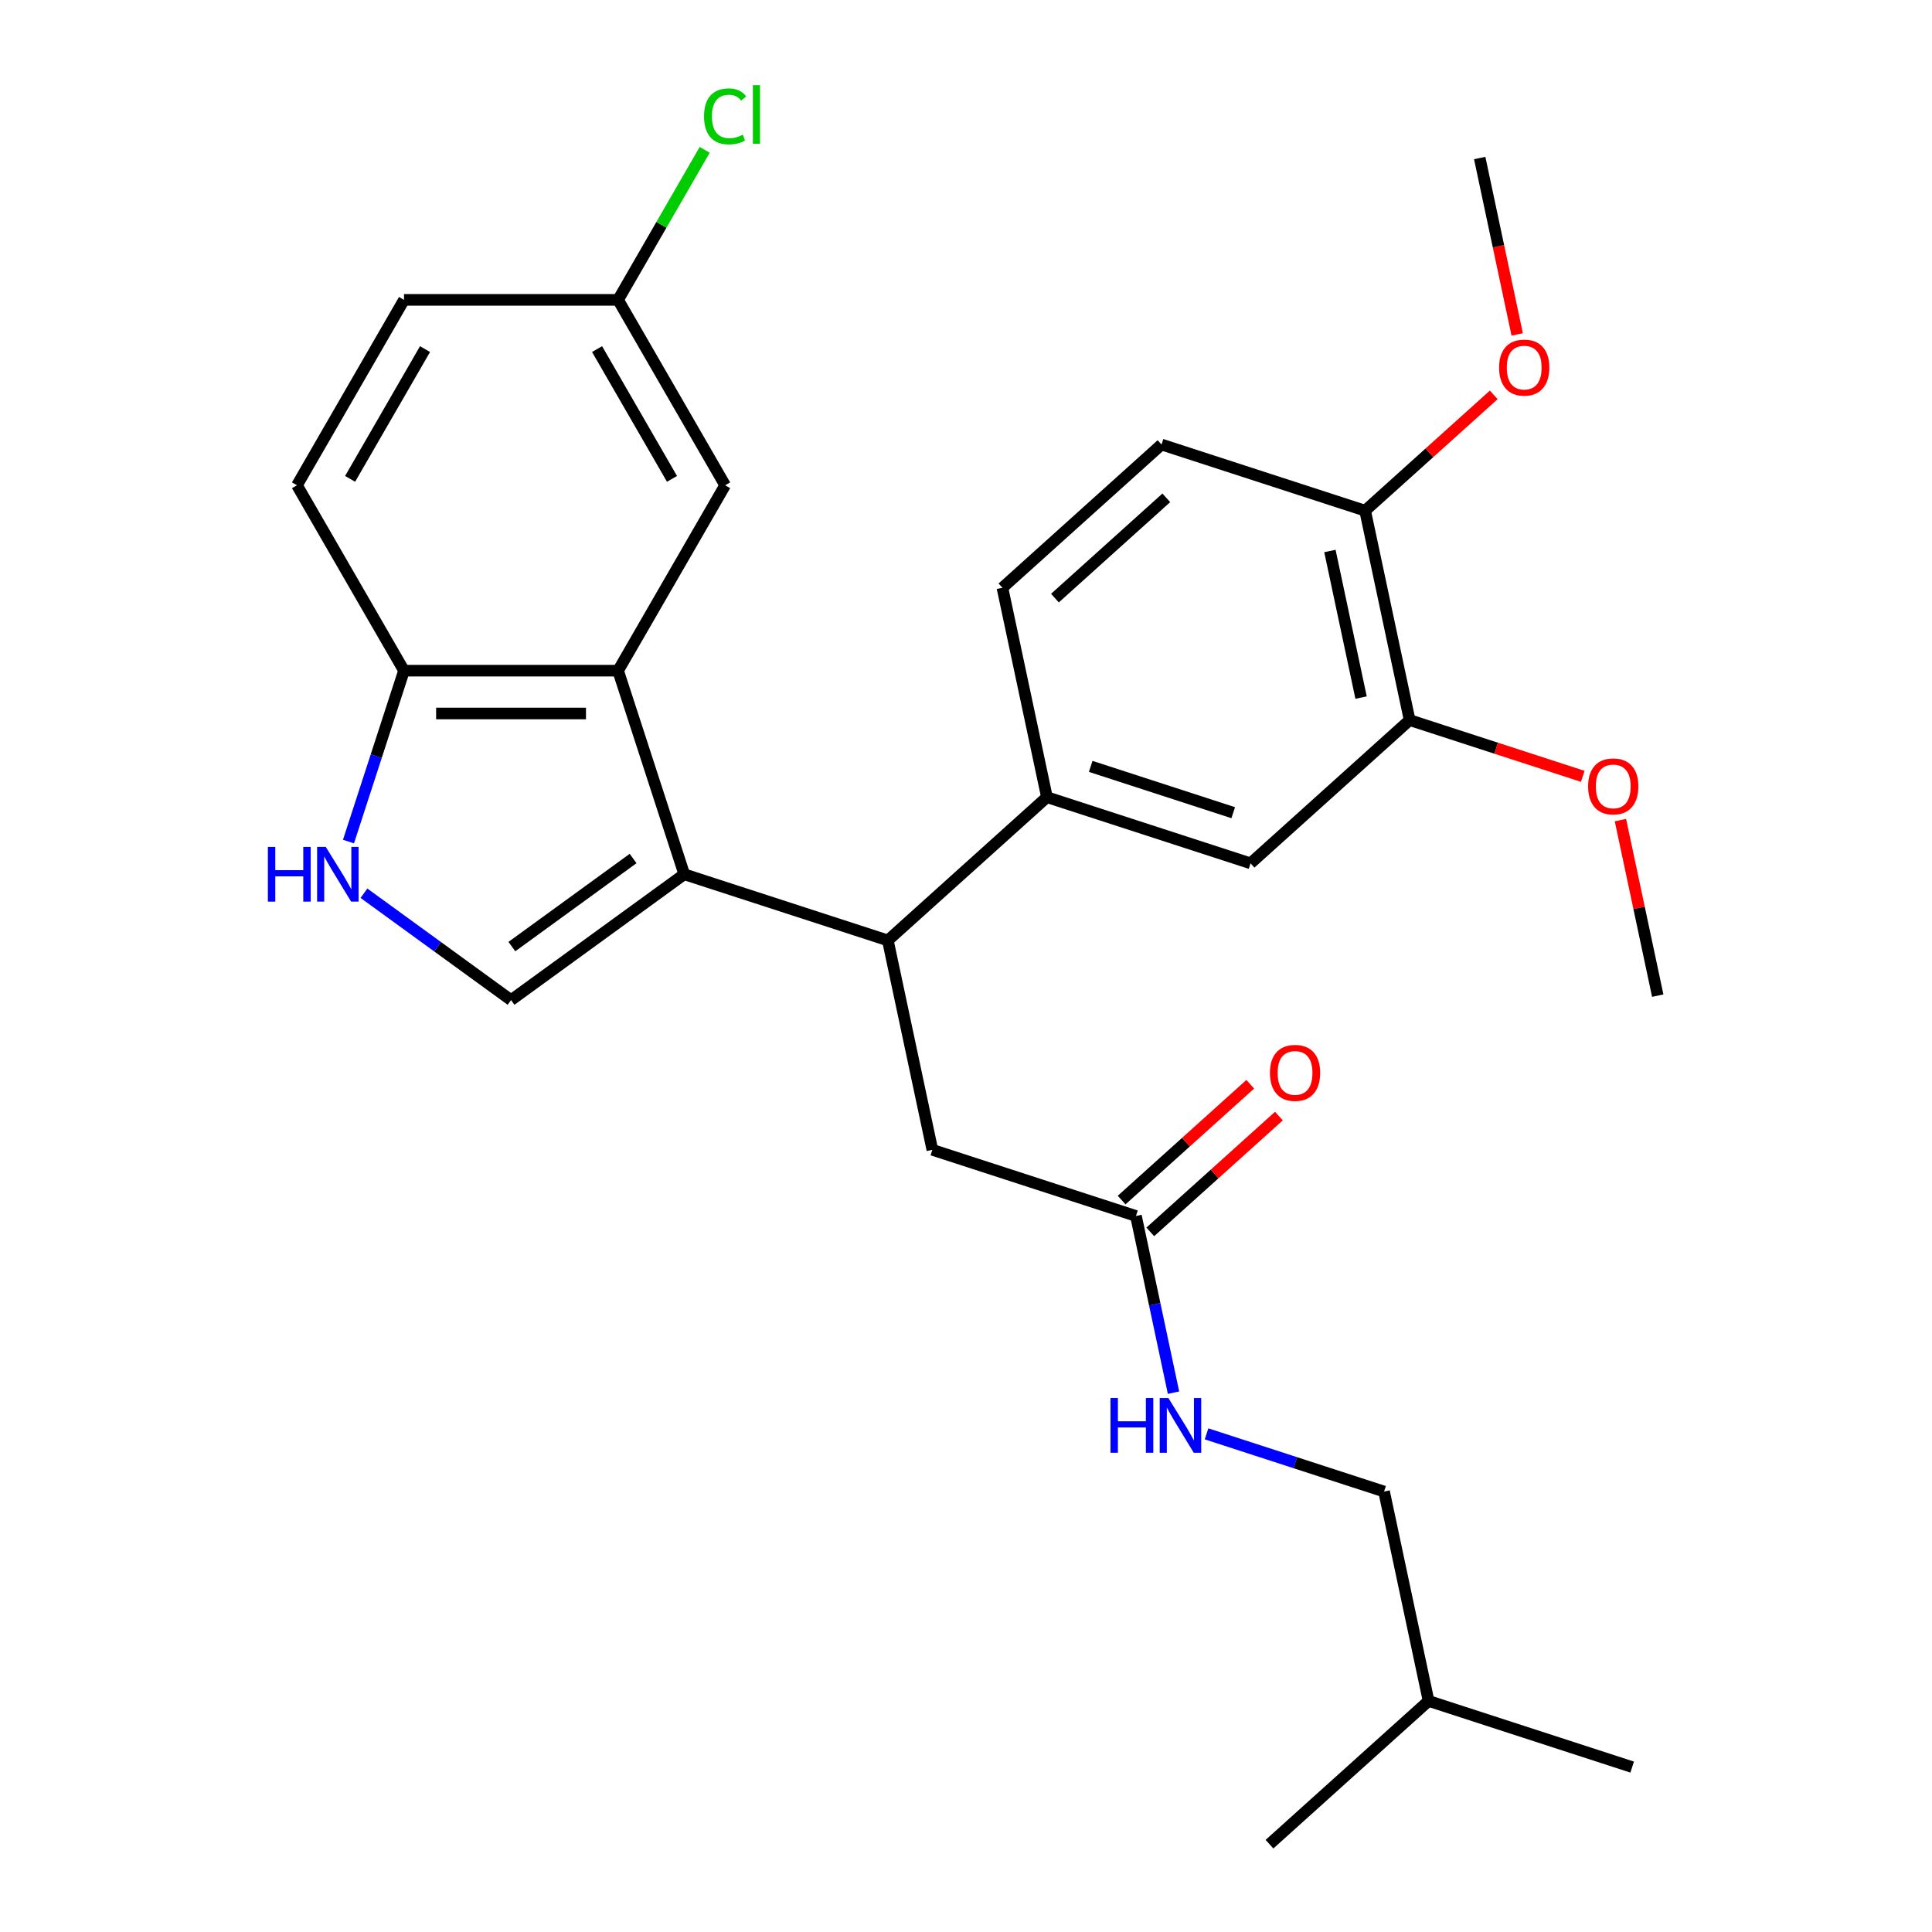 <?xml version='1.0' encoding='iso-8859-1'?>
<svg version='1.1' baseProfile='full'
              xmlns='http://www.w3.org/2000/svg'
                      xmlns:rdkit='http://www.rdkit.org/xml'
                      xmlns:xlink='http://www.w3.org/1999/xlink'
                  xml:space='preserve'
width='1000px' height='1000px' viewBox='0 0 1000 1000'>
<!-- END OF HEADER -->
<rect style='opacity:1.0;fill:#FFFFFF;stroke:none' width='1000' height='1000' x='0' y='0'> </rect>
<path class='bond-0' d='M 354.164,452.52 L 319.923,347.137' style='fill:none;fill-rule:evenodd;stroke:#000000;stroke-width:6px;stroke-linecap:butt;stroke-linejoin:miter;stroke-opacity:1' />
<path class='bond-1' d='M 354.164,452.52 L 264.52,517.651' style='fill:none;fill-rule:evenodd;stroke:#000000;stroke-width:6px;stroke-linecap:butt;stroke-linejoin:miter;stroke-opacity:1' />
<path class='bond-1' d='M 327.691,444.361 L 264.94,489.953' style='fill:none;fill-rule:evenodd;stroke:#000000;stroke-width:6px;stroke-linecap:butt;stroke-linejoin:miter;stroke-opacity:1' />
<path class='bond-2' d='M 354.164,452.52 L 459.548,486.762' style='fill:none;fill-rule:evenodd;stroke:#000000;stroke-width:6px;stroke-linecap:butt;stroke-linejoin:miter;stroke-opacity:1' />
<path class='bond-5' d='M 319.923,347.137 L 209.116,347.137' style='fill:none;fill-rule:evenodd;stroke:#000000;stroke-width:6px;stroke-linecap:butt;stroke-linejoin:miter;stroke-opacity:1' />
<path class='bond-5' d='M 303.302,369.298 L 225.737,369.298' style='fill:none;fill-rule:evenodd;stroke:#000000;stroke-width:6px;stroke-linecap:butt;stroke-linejoin:miter;stroke-opacity:1' />
<path class='bond-10' d='M 319.923,347.137 L 375.327,251.175' style='fill:none;fill-rule:evenodd;stroke:#000000;stroke-width:6px;stroke-linecap:butt;stroke-linejoin:miter;stroke-opacity:1' />
<path class='bond-3' d='M 264.52,517.651 L 226.452,489.994' style='fill:none;fill-rule:evenodd;stroke:#000000;stroke-width:6px;stroke-linecap:butt;stroke-linejoin:miter;stroke-opacity:1' />
<path class='bond-3' d='M 226.452,489.994 L 188.385,462.336' style='fill:none;fill-rule:evenodd;stroke:#0000FF;stroke-width:6px;stroke-linecap:butt;stroke-linejoin:miter;stroke-opacity:1' />
<path class='bond-4' d='M 459.548,486.762 L 541.894,412.617' style='fill:none;fill-rule:evenodd;stroke:#000000;stroke-width:6px;stroke-linecap:butt;stroke-linejoin:miter;stroke-opacity:1' />
<path class='bond-9' d='M 459.548,486.762 L 482.586,595.147' style='fill:none;fill-rule:evenodd;stroke:#000000;stroke-width:6px;stroke-linecap:butt;stroke-linejoin:miter;stroke-opacity:1' />
<path class='bond-28' d='M 180.376,435.59 L 194.746,391.363' style='fill:none;fill-rule:evenodd;stroke:#0000FF;stroke-width:6px;stroke-linecap:butt;stroke-linejoin:miter;stroke-opacity:1' />
<path class='bond-28' d='M 194.746,391.363 L 209.116,347.137' style='fill:none;fill-rule:evenodd;stroke:#000000;stroke-width:6px;stroke-linecap:butt;stroke-linejoin:miter;stroke-opacity:1' />
<path class='bond-6' d='M 541.894,412.617 L 647.278,446.858' style='fill:none;fill-rule:evenodd;stroke:#000000;stroke-width:6px;stroke-linecap:butt;stroke-linejoin:miter;stroke-opacity:1' />
<path class='bond-6' d='M 564.55,396.677 L 638.318,420.646' style='fill:none;fill-rule:evenodd;stroke:#000000;stroke-width:6px;stroke-linecap:butt;stroke-linejoin:miter;stroke-opacity:1' />
<path class='bond-13' d='M 541.894,412.617 L 518.856,304.232' style='fill:none;fill-rule:evenodd;stroke:#000000;stroke-width:6px;stroke-linecap:butt;stroke-linejoin:miter;stroke-opacity:1' />
<path class='bond-16' d='M 209.116,347.137 L 153.712,251.175' style='fill:none;fill-rule:evenodd;stroke:#000000;stroke-width:6px;stroke-linecap:butt;stroke-linejoin:miter;stroke-opacity:1' />
<path class='bond-8' d='M 647.278,446.858 L 729.623,372.714' style='fill:none;fill-rule:evenodd;stroke:#000000;stroke-width:6px;stroke-linecap:butt;stroke-linejoin:miter;stroke-opacity:1' />
<path class='bond-7' d='M 587.97,629.389 L 482.586,595.147' style='fill:none;fill-rule:evenodd;stroke:#000000;stroke-width:6px;stroke-linecap:butt;stroke-linejoin:miter;stroke-opacity:1' />
<path class='bond-12' d='M 587.97,629.389 L 597.69,675.116' style='fill:none;fill-rule:evenodd;stroke:#000000;stroke-width:6px;stroke-linecap:butt;stroke-linejoin:miter;stroke-opacity:1' />
<path class='bond-12' d='M 597.69,675.116 L 607.409,720.844' style='fill:none;fill-rule:evenodd;stroke:#0000FF;stroke-width:6px;stroke-linecap:butt;stroke-linejoin:miter;stroke-opacity:1' />
<path class='bond-14' d='M 595.384,637.623 L 628.672,607.651' style='fill:none;fill-rule:evenodd;stroke:#000000;stroke-width:6px;stroke-linecap:butt;stroke-linejoin:miter;stroke-opacity:1' />
<path class='bond-14' d='M 628.672,607.651 L 661.96,577.678' style='fill:none;fill-rule:evenodd;stroke:#FF0000;stroke-width:6px;stroke-linecap:butt;stroke-linejoin:miter;stroke-opacity:1' />
<path class='bond-14' d='M 580.555,621.154 L 613.843,591.182' style='fill:none;fill-rule:evenodd;stroke:#000000;stroke-width:6px;stroke-linecap:butt;stroke-linejoin:miter;stroke-opacity:1' />
<path class='bond-14' d='M 613.843,591.182 L 647.131,561.209' style='fill:none;fill-rule:evenodd;stroke:#FF0000;stroke-width:6px;stroke-linecap:butt;stroke-linejoin:miter;stroke-opacity:1' />
<path class='bond-20' d='M 729.623,372.714 L 774.43,387.273' style='fill:none;fill-rule:evenodd;stroke:#000000;stroke-width:6px;stroke-linecap:butt;stroke-linejoin:miter;stroke-opacity:1' />
<path class='bond-20' d='M 774.43,387.273 L 819.237,401.831' style='fill:none;fill-rule:evenodd;stroke:#FF0000;stroke-width:6px;stroke-linecap:butt;stroke-linejoin:miter;stroke-opacity:1' />
<path class='bond-30' d='M 729.623,372.714 L 706.585,264.328' style='fill:none;fill-rule:evenodd;stroke:#000000;stroke-width:6px;stroke-linecap:butt;stroke-linejoin:miter;stroke-opacity:1' />
<path class='bond-30' d='M 704.49,361.064 L 688.364,285.194' style='fill:none;fill-rule:evenodd;stroke:#000000;stroke-width:6px;stroke-linecap:butt;stroke-linejoin:miter;stroke-opacity:1' />
<path class='bond-17' d='M 375.327,251.175 L 319.923,155.213' style='fill:none;fill-rule:evenodd;stroke:#000000;stroke-width:6px;stroke-linecap:butt;stroke-linejoin:miter;stroke-opacity:1' />
<path class='bond-17' d='M 347.824,247.861 L 309.041,180.688' style='fill:none;fill-rule:evenodd;stroke:#000000;stroke-width:6px;stroke-linecap:butt;stroke-linejoin:miter;stroke-opacity:1' />
<path class='bond-11' d='M 706.585,264.328 L 601.201,230.087' style='fill:none;fill-rule:evenodd;stroke:#000000;stroke-width:6px;stroke-linecap:butt;stroke-linejoin:miter;stroke-opacity:1' />
<path class='bond-22' d='M 706.585,264.328 L 739.873,234.356' style='fill:none;fill-rule:evenodd;stroke:#000000;stroke-width:6px;stroke-linecap:butt;stroke-linejoin:miter;stroke-opacity:1' />
<path class='bond-22' d='M 739.873,234.356 L 773.161,204.384' style='fill:none;fill-rule:evenodd;stroke:#FF0000;stroke-width:6px;stroke-linecap:butt;stroke-linejoin:miter;stroke-opacity:1' />
<path class='bond-19' d='M 624.518,742.164 L 670.455,757.09' style='fill:none;fill-rule:evenodd;stroke:#0000FF;stroke-width:6px;stroke-linecap:butt;stroke-linejoin:miter;stroke-opacity:1' />
<path class='bond-19' d='M 670.455,757.09 L 716.392,772.015' style='fill:none;fill-rule:evenodd;stroke:#000000;stroke-width:6px;stroke-linecap:butt;stroke-linejoin:miter;stroke-opacity:1' />
<path class='bond-15' d='M 518.856,304.232 L 601.201,230.087' style='fill:none;fill-rule:evenodd;stroke:#000000;stroke-width:6px;stroke-linecap:butt;stroke-linejoin:miter;stroke-opacity:1' />
<path class='bond-15' d='M 546.036,309.579 L 603.678,257.678' style='fill:none;fill-rule:evenodd;stroke:#000000;stroke-width:6px;stroke-linecap:butt;stroke-linejoin:miter;stroke-opacity:1' />
<path class='bond-29' d='M 153.712,251.175 L 209.116,155.213' style='fill:none;fill-rule:evenodd;stroke:#000000;stroke-width:6px;stroke-linecap:butt;stroke-linejoin:miter;stroke-opacity:1' />
<path class='bond-29' d='M 181.215,247.861 L 219.998,180.688' style='fill:none;fill-rule:evenodd;stroke:#000000;stroke-width:6px;stroke-linecap:butt;stroke-linejoin:miter;stroke-opacity:1' />
<path class='bond-18' d='M 319.923,155.213 L 209.116,155.213' style='fill:none;fill-rule:evenodd;stroke:#000000;stroke-width:6px;stroke-linecap:butt;stroke-linejoin:miter;stroke-opacity:1' />
<path class='bond-21' d='M 319.923,155.213 L 342.339,116.387' style='fill:none;fill-rule:evenodd;stroke:#000000;stroke-width:6px;stroke-linecap:butt;stroke-linejoin:miter;stroke-opacity:1' />
<path class='bond-21' d='M 342.339,116.387 L 364.755,77.562' style='fill:none;fill-rule:evenodd;stroke:#00CC00;stroke-width:6px;stroke-linecap:butt;stroke-linejoin:miter;stroke-opacity:1' />
<path class='bond-23' d='M 716.392,772.015 L 739.43,880.401' style='fill:none;fill-rule:evenodd;stroke:#000000;stroke-width:6px;stroke-linecap:butt;stroke-linejoin:miter;stroke-opacity:1' />
<path class='bond-24' d='M 838.733,424.486 L 848.389,469.913' style='fill:none;fill-rule:evenodd;stroke:#FF0000;stroke-width:6px;stroke-linecap:butt;stroke-linejoin:miter;stroke-opacity:1' />
<path class='bond-24' d='M 848.389,469.913 L 858.045,515.341' style='fill:none;fill-rule:evenodd;stroke:#000000;stroke-width:6px;stroke-linecap:butt;stroke-linejoin:miter;stroke-opacity:1' />
<path class='bond-25' d='M 785.298,173.094 L 775.595,127.446' style='fill:none;fill-rule:evenodd;stroke:#FF0000;stroke-width:6px;stroke-linecap:butt;stroke-linejoin:miter;stroke-opacity:1' />
<path class='bond-25' d='M 775.595,127.446 L 765.893,81.798' style='fill:none;fill-rule:evenodd;stroke:#000000;stroke-width:6px;stroke-linecap:butt;stroke-linejoin:miter;stroke-opacity:1' />
<path class='bond-26' d='M 739.43,880.401 L 844.814,914.642' style='fill:none;fill-rule:evenodd;stroke:#000000;stroke-width:6px;stroke-linecap:butt;stroke-linejoin:miter;stroke-opacity:1' />
<path class='bond-27' d='M 739.43,880.401 L 657.084,954.545' style='fill:none;fill-rule:evenodd;stroke:#000000;stroke-width:6px;stroke-linecap:butt;stroke-linejoin:miter;stroke-opacity:1' />
<path  class='atom-4' d='M 138.655 438.36
L 142.495 438.36
L 142.495 450.4
L 156.975 450.4
L 156.975 438.36
L 160.815 438.36
L 160.815 466.68
L 156.975 466.68
L 156.975 453.6
L 142.495 453.6
L 142.495 466.68
L 138.655 466.68
L 138.655 438.36
' fill='#0000FF'/>
<path  class='atom-4' d='M 168.615 438.36
L 177.895 453.36
Q 178.815 454.84, 180.295 457.52
Q 181.775 460.2, 181.855 460.36
L 181.855 438.36
L 185.615 438.36
L 185.615 466.68
L 181.735 466.68
L 171.775 450.28
Q 170.615 448.36, 169.375 446.16
Q 168.175 443.96, 167.815 443.28
L 167.815 466.68
L 164.135 466.68
L 164.135 438.36
L 168.615 438.36
' fill='#0000FF'/>
<path  class='atom-13' d='M 574.788 723.614
L 578.628 723.614
L 578.628 735.654
L 593.108 735.654
L 593.108 723.614
L 596.948 723.614
L 596.948 751.934
L 593.108 751.934
L 593.108 738.854
L 578.628 738.854
L 578.628 751.934
L 574.788 751.934
L 574.788 723.614
' fill='#0000FF'/>
<path  class='atom-13' d='M 604.748 723.614
L 614.028 738.614
Q 614.948 740.094, 616.428 742.774
Q 617.908 745.454, 617.988 745.614
L 617.988 723.614
L 621.748 723.614
L 621.748 751.934
L 617.868 751.934
L 607.908 735.534
Q 606.748 733.614, 605.508 731.414
Q 604.308 729.214, 603.948 728.534
L 603.948 751.934
L 600.268 751.934
L 600.268 723.614
L 604.748 723.614
' fill='#0000FF'/>
<path  class='atom-15' d='M 657.316 555.324
Q 657.316 548.524, 660.676 544.724
Q 664.036 540.924, 670.316 540.924
Q 676.596 540.924, 679.956 544.724
Q 683.316 548.524, 683.316 555.324
Q 683.316 562.204, 679.916 566.124
Q 676.516 570.004, 670.316 570.004
Q 664.076 570.004, 660.676 566.124
Q 657.316 562.244, 657.316 555.324
M 670.316 566.804
Q 674.636 566.804, 676.956 563.924
Q 679.316 561.004, 679.316 555.324
Q 679.316 549.764, 676.956 546.964
Q 674.636 544.124, 670.316 544.124
Q 665.996 544.124, 663.636 546.924
Q 661.316 549.724, 661.316 555.324
Q 661.316 561.044, 663.636 563.924
Q 665.996 566.804, 670.316 566.804
' fill='#FF0000'/>
<path  class='atom-21' d='M 822.007 407.035
Q 822.007 400.235, 825.367 396.435
Q 828.727 392.635, 835.007 392.635
Q 841.287 392.635, 844.647 396.435
Q 848.007 400.235, 848.007 407.035
Q 848.007 413.915, 844.607 417.835
Q 841.207 421.715, 835.007 421.715
Q 828.767 421.715, 825.367 417.835
Q 822.007 413.955, 822.007 407.035
M 835.007 418.515
Q 839.327 418.515, 841.647 415.635
Q 844.007 412.715, 844.007 407.035
Q 844.007 401.475, 841.647 398.675
Q 839.327 395.835, 835.007 395.835
Q 830.687 395.835, 828.327 398.635
Q 826.007 401.435, 826.007 407.035
Q 826.007 412.755, 828.327 415.635
Q 830.687 418.515, 835.007 418.515
' fill='#FF0000'/>
<path  class='atom-22' d='M 364.407 60.231
Q 364.407 53.191, 367.687 49.511
Q 371.007 45.791, 377.287 45.791
Q 383.127 45.791, 386.247 49.911
L 383.607 52.071
Q 381.327 49.071, 377.287 49.071
Q 373.007 49.071, 370.727 51.951
Q 368.487 54.791, 368.487 60.231
Q 368.487 65.831, 370.807 68.711
Q 373.167 71.591, 377.727 71.591
Q 380.847 71.591, 384.487 69.711
L 385.607 72.711
Q 384.127 73.671, 381.887 74.231
Q 379.647 74.791, 377.167 74.791
Q 371.007 74.791, 367.687 71.031
Q 364.407 67.271, 364.407 60.231
' fill='#00CC00'/>
<path  class='atom-22' d='M 389.687 44.071
L 393.367 44.071
L 393.367 74.431
L 389.687 74.431
L 389.687 44.071
' fill='#00CC00'/>
<path  class='atom-23' d='M 775.931 190.264
Q 775.931 183.464, 779.291 179.664
Q 782.651 175.864, 788.931 175.864
Q 795.211 175.864, 798.571 179.664
Q 801.931 183.464, 801.931 190.264
Q 801.931 197.144, 798.531 201.064
Q 795.131 204.944, 788.931 204.944
Q 782.691 204.944, 779.291 201.064
Q 775.931 197.184, 775.931 190.264
M 788.931 201.744
Q 793.251 201.744, 795.571 198.864
Q 797.931 195.944, 797.931 190.264
Q 797.931 184.704, 795.571 181.904
Q 793.251 179.064, 788.931 179.064
Q 784.611 179.064, 782.251 181.864
Q 779.931 184.664, 779.931 190.264
Q 779.931 195.984, 782.251 198.864
Q 784.611 201.744, 788.931 201.744
' fill='#FF0000'/>
</svg>
